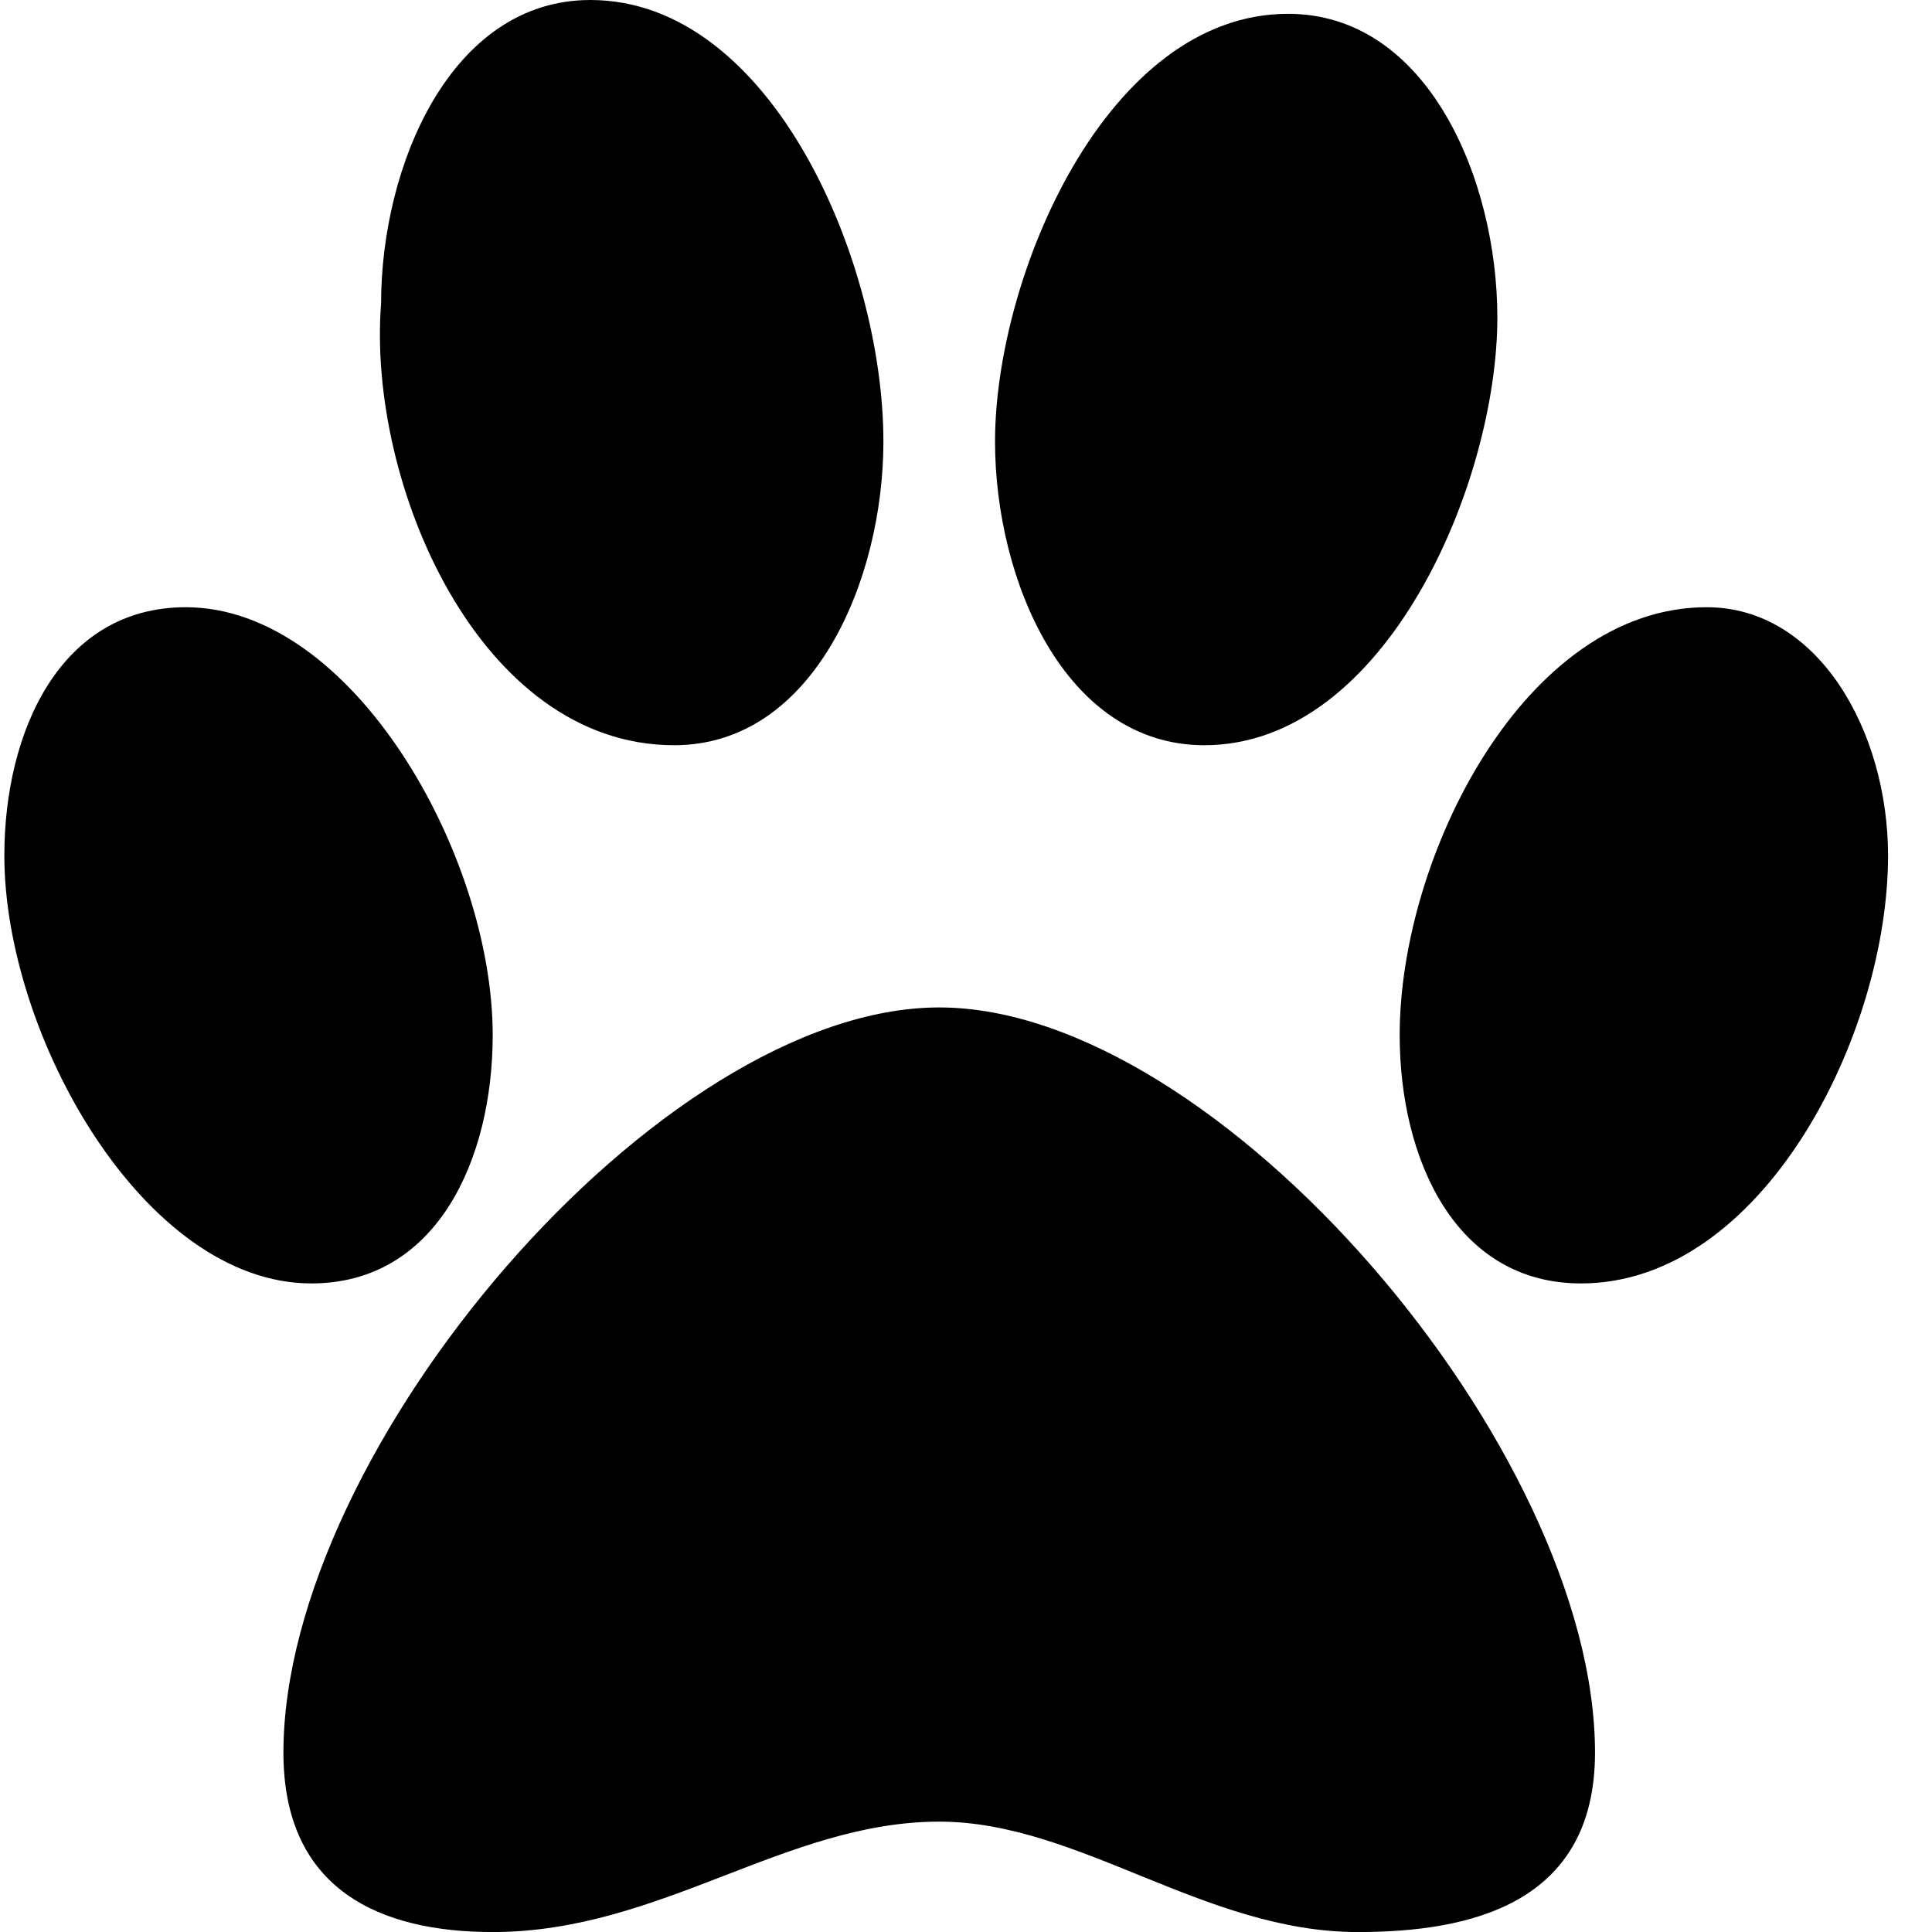 <svg width="40" height="40" viewBox="0 0 40 40" fill="none" xmlns="http://www.w3.org/2000/svg">
<path d="M24.934 15.429C28.69 15.429 31.001 10.001 31.001 6.572C31.001 3.715 29.557 0.286 26.668 0.286C22.912 0.286 20.601 5.715 20.601 9.143C20.601 12.001 22.046 15.429 24.934 15.429ZM13.957 15.429C16.846 15.429 18.29 12.001 18.29 9.143C18.29 5.429 15.979 0 12.223 0C9.335 0 7.89 3.429 7.89 6.286C7.601 10.001 9.912 15.429 13.957 15.429ZM35.334 12.572C31.579 12.572 28.979 17.715 28.979 21.429C28.979 24 30.134 26.572 32.734 26.572C36.49 26.572 39.09 21.429 39.09 17.715C39.09 15.143 37.646 12.572 35.334 12.572ZM10.201 21.429C10.201 17.715 7.312 12.572 3.846 12.572C1.246 12.572 0.09 15.143 0.09 17.715C0.09 21.429 2.979 26.572 6.446 26.572C9.046 26.572 10.201 24 10.201 21.429ZM19.446 20.858C13.668 20.858 5.868 30 5.868 36.286C5.868 39.143 7.89 40.001 10.201 40.001C13.668 40.001 16.268 37.715 19.446 37.715C22.334 37.715 24.934 40.001 28.112 40.001C30.423 40.001 33.023 39.429 33.023 36.286C33.023 30 25.223 20.858 19.446 20.858Z" fill="black"/>
</svg>
